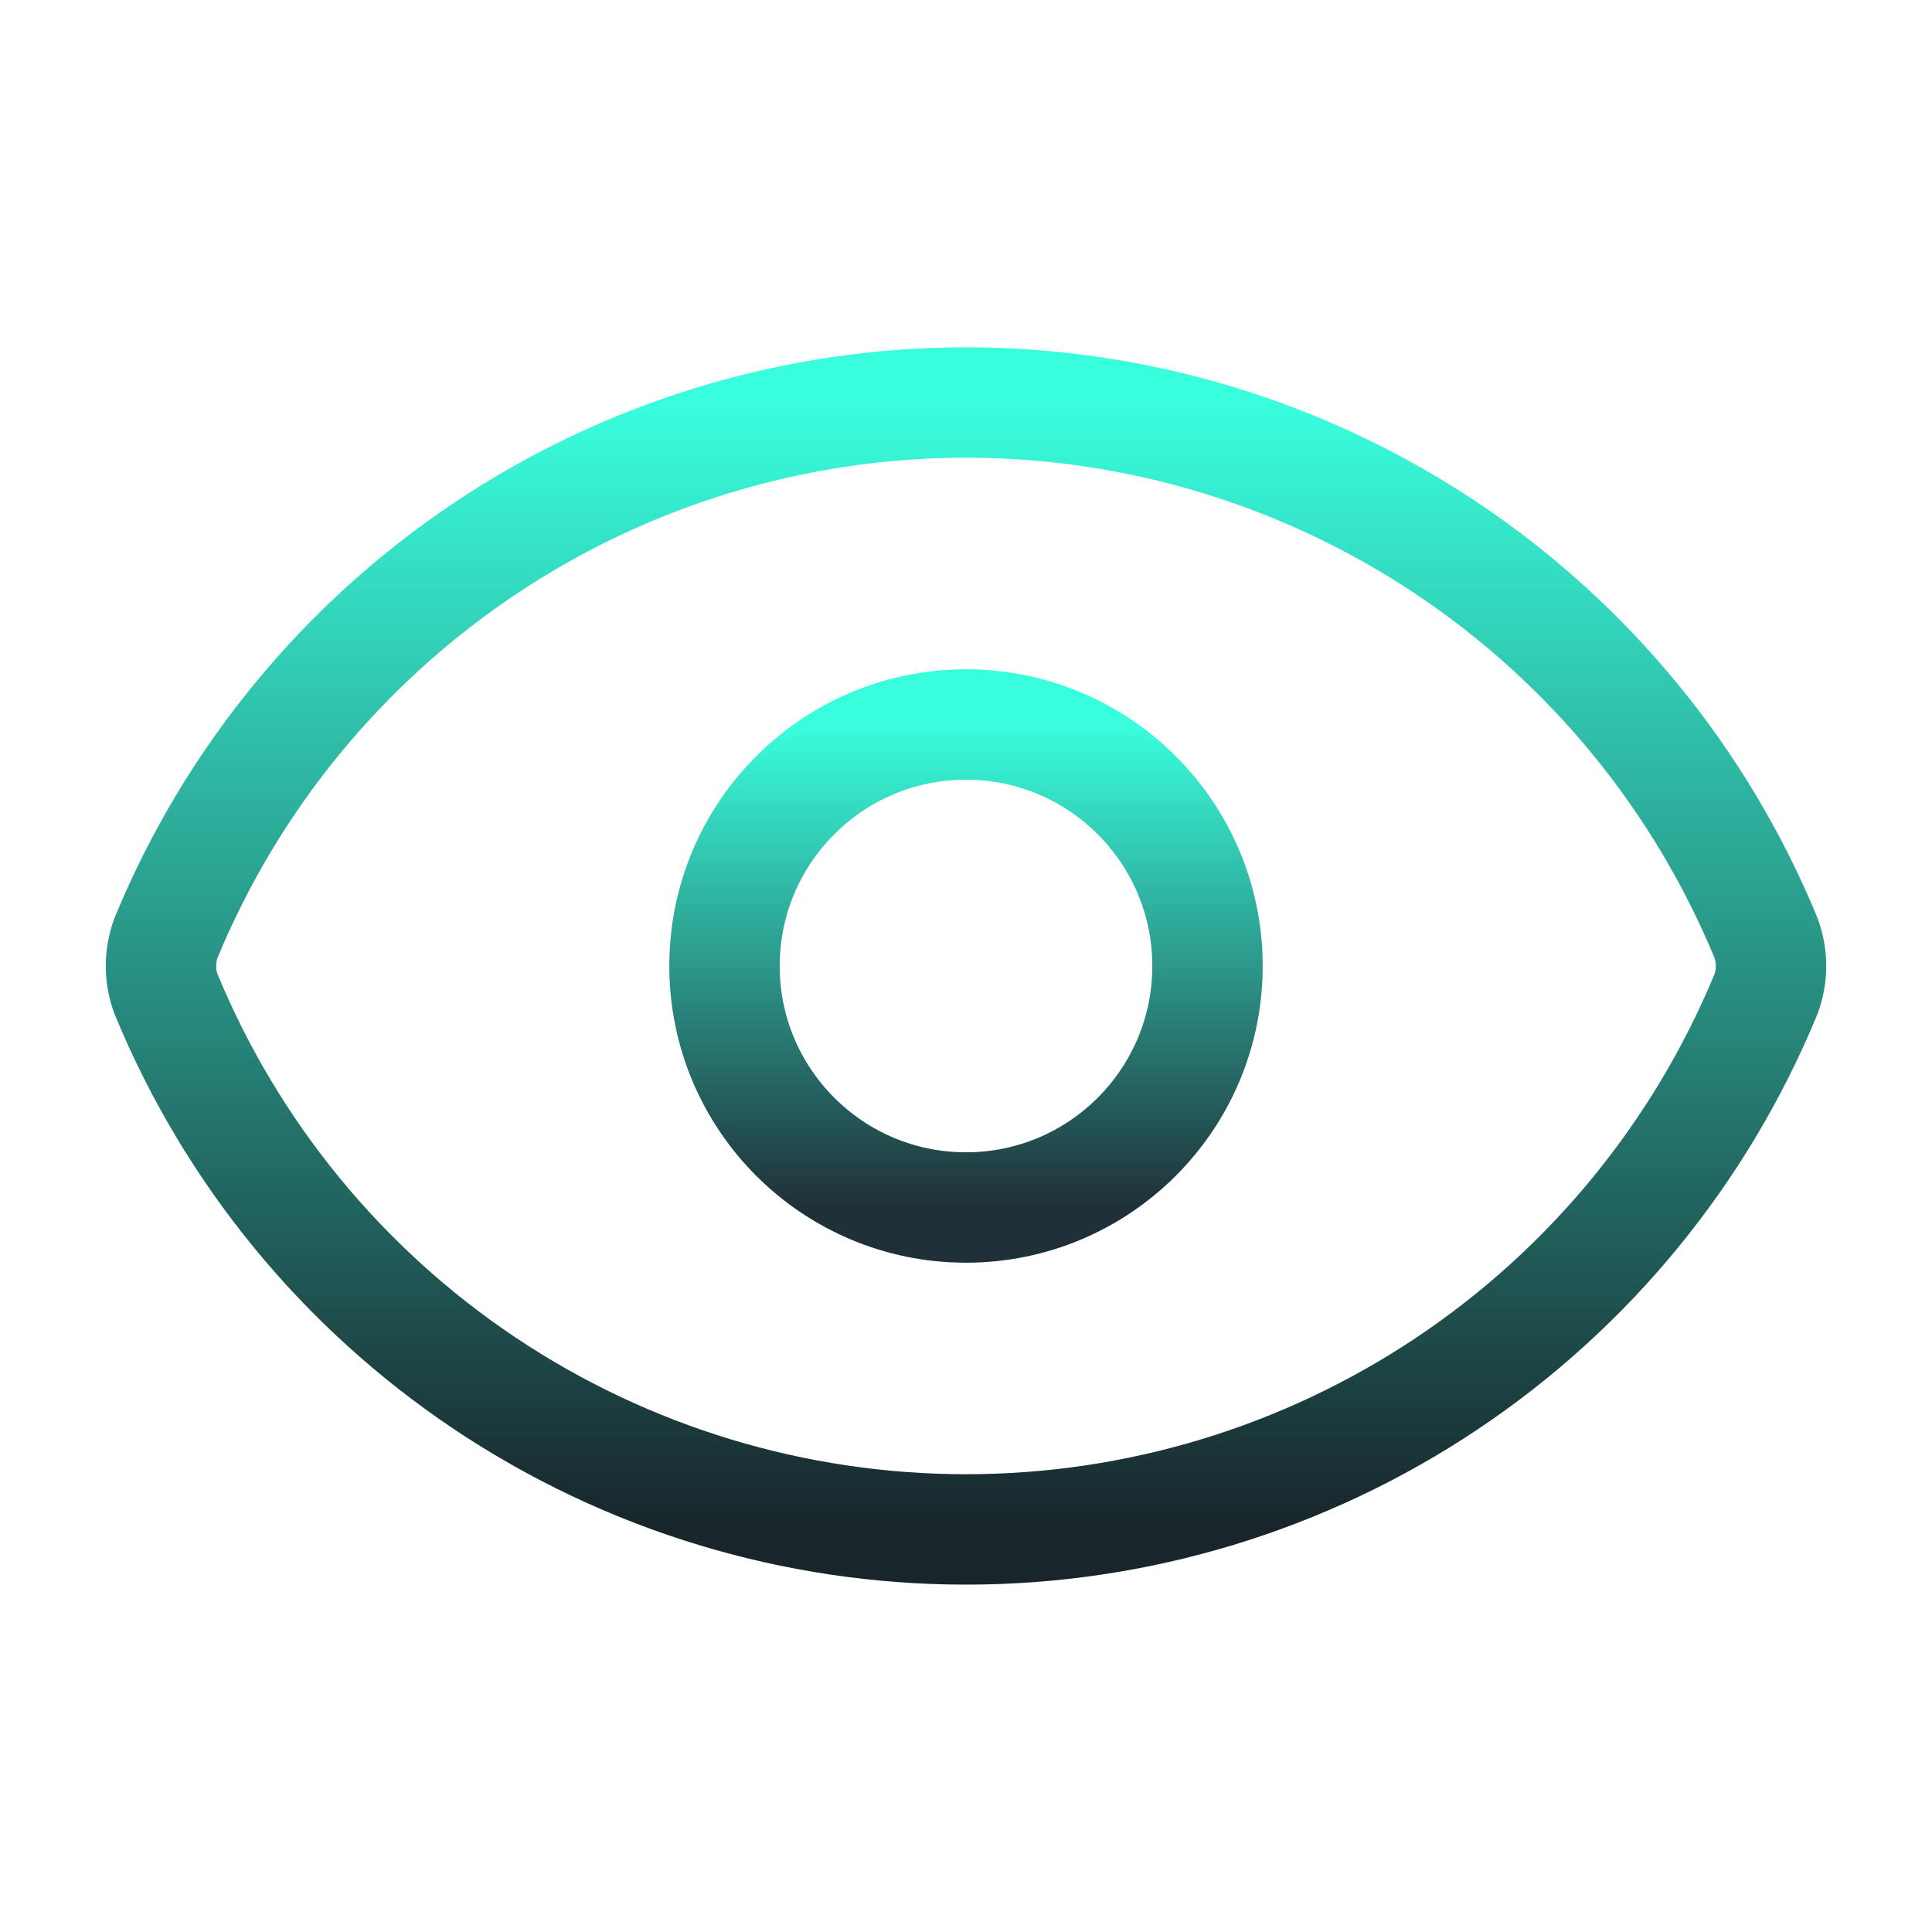 <svg width="35" height="35" viewBox="0 0 35 35" fill="none" xmlns="http://www.w3.org/2000/svg">
<path d="M3.007 18.007C2.886 17.68 2.886 17.32 3.007 16.992C4.191 14.122 6.2 11.668 8.78 9.941C11.36 8.214 14.395 7.292 17.5 7.292C20.605 7.292 23.64 8.214 26.22 9.941C28.8 11.668 30.809 14.122 31.993 16.992C32.114 17.32 32.114 17.68 31.993 18.007C30.809 20.878 28.8 23.332 26.22 25.059C23.64 26.785 20.605 27.707 17.5 27.707C14.395 27.707 11.36 26.785 8.78 25.059C6.2 23.332 4.191 20.878 3.007 18.007Z" stroke="url(#paint0_linear_18211_1174)" stroke-width="2" stroke-linecap="round" stroke-linejoin="round"/>
<path d="M17.5 21.875C19.916 21.875 21.875 19.916 21.875 17.5C21.875 15.084 19.916 13.125 17.5 13.125C15.084 13.125 13.125 15.084 13.125 17.5C13.125 19.916 15.084 21.875 17.5 21.875Z" stroke="url(#paint1_linear_18211_1174)" stroke-width="2" stroke-linecap="round" stroke-linejoin="round"/>
<defs>
<linearGradient id="paint0_linear_18211_1174" x1="17.5" y1="7.292" x2="17.5" y2="27.707" gradientUnits="userSpaceOnUse">
<stop stop-color="#39FEDD"/>
<stop offset="1" stop-color="#18252B"/>
</linearGradient>
<linearGradient id="paint1_linear_18211_1174" x1="17.5" y1="13.125" x2="17.5" y2="21.875" gradientUnits="userSpaceOnUse">
<stop stop-color="#39FEDD"/>
<stop offset="1" stop-color="#1F3038"/>
</linearGradient>
</defs>
</svg>
